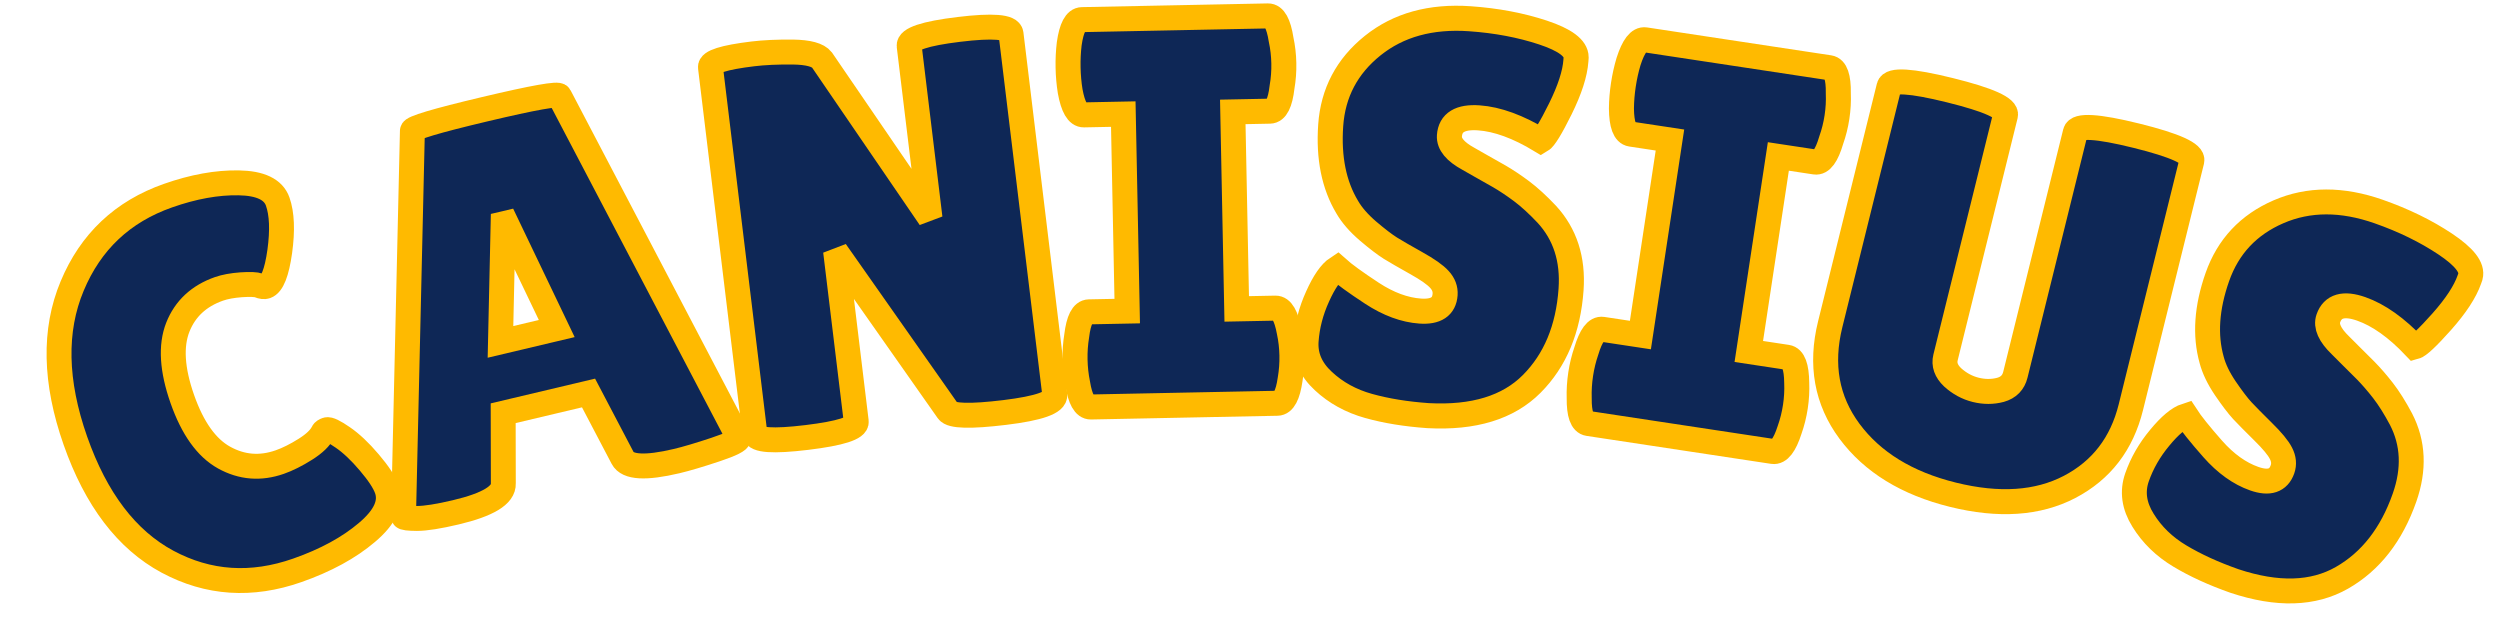 <?xml version="1.0" encoding="UTF-8" standalone="no" ?>
<!DOCTYPE svg PUBLIC "-//W3C//DTD SVG 1.1//EN" "http://www.w3.org/Graphics/SVG/1.1/DTD/svg11.dtd">
<svg xmlns="http://www.w3.org/2000/svg" xmlns:xlink="http://www.w3.org/1999/xlink" version="1.1" width="200" height="51" viewBox="0 0 200 51" xml:space="preserve">
<desc>Created with Fabric.js 5.3.0</desc>
<defs>
</defs>
<g transform="matrix(1 0 0 1 100 25.5)"  >
<g style=""   >
		<g transform="matrix(0.94 -0.33 0.33 0.94 -83.54 5.9)"  >
<path style="stroke: rgb(255,186,0); stroke-width: 2; stroke-dasharray: none; stroke-linecap: butt; stroke-dashoffset: 0; stroke-linejoin: miter; stroke-miterlimit: 4; fill: rgb(14,39,86); fill-rule: nonzero; opacity: 1;"  paint-order="stroke"  transform=" translate(-12.49, 15.47)" d="M 14.87 -31.39 Q 18.11 -31.39 20.56 -30.48 Q 23.02 -29.57 23.02 -28.02 Q 23.02 -26.47 21.85 -24.19 Q 20.67 -21.91 19.88 -21.91 L 19.88 -21.91 Q 19.65 -21.91 19.37 -22.16 Q 19.08 -22.4 18.04 -22.69 Q 17 -22.97 16.25 -22.97 L 16.25 -22.97 Q 13.68 -22.97 12.11 -21.16 Q 10.54 -19.34 10.54 -15.6 Q 10.54 -11.86 12.15 -10.05 Q 13.77 -8.23 16.25 -8.23 L 16.25 -8.23 Q 17.26 -8.23 18.53 -8.52 Q 19.79 -8.81 20.32 -9.34 L 20.32 -9.34 Q 20.41 -9.43 20.67 -9.43 Q 20.94 -9.43 21.67 -8.43 Q 22.4 -7.44 23.02 -5.82 Q 23.64 -4.21 23.64 -3.32 L 23.64 -3.32 Q 23.64 -1.59 20.98 -0.58 Q 18.33 0.44 14.7 0.44 L 14.7 0.44 Q 8.85 0.44 5.09 -3.67 Q 1.33 -7.79 1.33 -15.29 Q 1.33 -22.8 5.2 -27.09 Q 9.07 -31.39 14.87 -31.39 L 14.87 -31.39 Z" stroke-linecap="round" />
</g>
		<g transform="matrix(0.97 -0.23 0.23 0.97 -57.73 -1.7)"  >
<path style="stroke: rgb(255,186,0); stroke-width: 2; stroke-dasharray: none; stroke-linecap: butt; stroke-dashoffset: 0; stroke-linejoin: miter; stroke-miterlimit: 4; fill: rgb(14,39,86); fill-rule: nonzero; opacity: 1;"  paint-order="stroke"  transform=" translate(-14.47, 15.43)" d="M 23.02 0.09 L 23.02 0.09 Q 19.17 0.09 18.86 -1.15 L 18.86 -1.15 L 17.4 -6.86 L 10.36 -6.86 L 9.07 -1.37 Q 8.81 0 4.83 0 L 4.83 0 Q 2.7 0 1.68 -0.24 Q 0.66 -0.49 0.66 -0.62 L 0.66 -0.62 L 8.5 -30.59 Q 8.5 -30.94 14.56 -30.94 Q 20.63 -30.94 20.63 -30.59 L 20.63 -30.59 L 28.29 -0.58 Q 28.29 -0.27 26.25 -0.09 Q 24.21 0.09 23.02 0.09 Z M 13.86 -21.65 L 11.47 -12.48 L 16.11 -12.48 L 14.12 -21.65 L 13.86 -21.65 Z" stroke-linecap="round" />
</g>
		<g transform="matrix(0.99 -0.12 0.12 0.99 -29.37 -6.85)"  >
<path style="stroke: rgb(255,186,0); stroke-width: 2; stroke-dasharray: none; stroke-linecap: butt; stroke-dashoffset: 0; stroke-linejoin: miter; stroke-miterlimit: 4; fill: rgb(14,39,86); fill-rule: nonzero; opacity: 1;"  paint-order="stroke"  transform=" translate(-14.34, 15.5)" d="M 26.47 -30.15 L 26.47 -0.97 Q 26.47 -0.04 22.31 -0.04 Q 18.15 -0.04 17.8 -0.71 L 17.8 -0.71 L 10.4 -14.52 L 10.4 -0.75 Q 10.4 0.04 6.31 0.04 Q 2.21 0.04 2.21 -0.75 L 2.21 -0.75 L 2.21 -30.37 Q 2.21 -31.03 5.71 -31.03 L 5.71 -31.03 Q 7.08 -31.03 8.92 -30.79 Q 10.76 -30.54 11.16 -29.88 L 11.16 -29.88 L 18.24 -16.25 L 18.24 -30.15 Q 18.24 -30.99 22.36 -30.99 Q 26.47 -30.99 26.47 -30.15 L 26.47 -30.15 Z" stroke-linecap="round" />
</g>
		<g transform="matrix(1 -0.02 0.02 1 -5.6 -8.58)"  >
<path style="stroke: rgb(255,186,0); stroke-width: 2; stroke-dasharray: none; stroke-linecap: butt; stroke-dashoffset: 0; stroke-linejoin: miter; stroke-miterlimit: 4; fill: rgb(14,39,86); fill-rule: nonzero; opacity: 1;"  paint-order="stroke"  transform=" translate(-9.52, 15.49)" d="M 2.08 -7.61 L 5.14 -7.61 L 5.14 -23.37 L 1.99 -23.37 Q 1.24 -23.37 0.93 -25.28 L 0.93 -25.28 Q 0.8 -26.21 0.8 -27.18 Q 0.8 -28.15 0.93 -29.08 L 0.93 -29.08 Q 1.24 -30.99 1.99 -30.99 L 1.99 -30.99 L 16.87 -30.99 Q 17.62 -30.99 17.88 -29.08 L 17.88 -29.08 Q 18.06 -28.15 18.06 -27.18 Q 18.06 -26.21 17.88 -25.28 L 17.88 -25.28 Q 17.62 -23.37 16.87 -23.37 L 16.87 -23.37 L 13.9 -23.37 L 13.9 -7.61 L 17 -7.61 Q 17.75 -7.61 18.06 -5.71 L 18.06 -5.71 Q 18.24 -4.78 18.24 -3.81 Q 18.24 -2.83 18.06 -1.9 L 18.06 -1.9 Q 17.75 0 17 0 L 17 0 L 2.08 0 Q 1.33 0 1.06 -1.9 L 1.06 -1.9 Q 0.89 -2.83 0.89 -3.81 Q 0.89 -4.78 1.06 -5.71 L 1.06 -5.71 Q 1.33 -7.61 2.08 -7.61 L 2.08 -7.61 Z" stroke-linecap="round" />
</g>
		<g transform="matrix(1 0.07 -0.07 1 15.63 -8.14)"  >
<path style="stroke: rgb(255,186,0); stroke-width: 2; stroke-dasharray: none; stroke-linecap: butt; stroke-dashoffset: 0; stroke-linejoin: miter; stroke-miterlimit: 4; fill: rgb(14,39,86); fill-rule: nonzero; opacity: 1;"  paint-order="stroke"  transform=" translate(-11.68, 15.47)" d="M 3.36 -10.8 L 3.36 -10.8 Q 4.21 -10.14 6.26 -8.99 Q 8.32 -7.84 10.2 -7.84 Q 12.09 -7.84 12.09 -9.3 L 12.09 -9.3 Q 12.09 -9.96 11.55 -10.47 Q 11.02 -10.98 9.61 -11.64 Q 8.19 -12.31 7.48 -12.68 Q 6.77 -13.06 5.6 -13.92 Q 4.43 -14.79 3.81 -15.71 L 3.81 -15.71 Q 2.04 -18.24 2.04 -22.13 Q 2.04 -26.03 4.94 -28.71 Q 7.84 -31.39 12.53 -31.39 L 12.53 -31.39 Q 15.71 -31.39 18.42 -30.7 Q 21.12 -30.01 21.2 -28.91 L 21.2 -28.91 Q 21.2 -28.77 21.2 -28.64 L 21.2 -28.64 Q 21.2 -27.09 20.23 -24.72 Q 19.26 -22.36 18.86 -22.09 L 18.86 -22.09 Q 16.02 -23.55 13.79 -23.55 Q 11.55 -23.55 11.55 -21.96 L 11.55 -21.96 Q 11.55 -20.98 13.19 -20.23 L 13.19 -20.23 Q 13.55 -20.05 14.21 -19.74 Q 14.87 -19.43 15.74 -19.01 Q 16.6 -18.59 17.6 -17.95 Q 18.59 -17.31 19.74 -16.25 L 19.74 -16.25 Q 22.09 -14.03 22.09 -10.4 L 22.09 -10.4 Q 22.09 -5.67 19.48 -2.66 Q 16.87 0.35 11.42 0.44 L 11.42 0.44 Q 8.76 0.44 6.62 0 Q 4.47 -0.44 2.88 -1.73 Q 1.28 -3.01 1.28 -4.83 Q 1.28 -6.64 1.95 -8.43 Q 2.61 -10.23 3.36 -10.8 Z" stroke-linecap="round" />
</g>
		<g transform="matrix(0.99 0.15 -0.15 0.99 36.75 -5.84)"  >
<path style="stroke: rgb(255,186,0); stroke-width: 2; stroke-dasharray: none; stroke-linecap: butt; stroke-dashoffset: 0; stroke-linejoin: miter; stroke-miterlimit: 4; fill: rgb(14,39,86); fill-rule: nonzero; opacity: 1;"  paint-order="stroke"  transform=" translate(-9.52, 15.49)" d="M 2.08 -7.61 L 5.14 -7.61 L 5.14 -23.37 L 1.99 -23.37 Q 1.24 -23.37 0.93 -25.28 L 0.93 -25.28 Q 0.8 -26.21 0.8 -27.18 Q 0.8 -28.15 0.93 -29.08 L 0.93 -29.08 Q 1.24 -30.99 1.99 -30.99 L 1.99 -30.99 L 16.87 -30.99 Q 17.62 -30.99 17.88 -29.08 L 17.88 -29.08 Q 18.06 -28.15 18.06 -27.18 Q 18.06 -26.21 17.88 -25.28 L 17.88 -25.28 Q 17.62 -23.37 16.87 -23.37 L 16.87 -23.37 L 13.9 -23.37 L 13.9 -7.61 L 17 -7.61 Q 17.75 -7.61 18.06 -5.71 L 18.06 -5.71 Q 18.24 -4.78 18.24 -3.81 Q 18.24 -2.83 18.06 -1.9 L 18.06 -1.9 Q 17.75 0 17 0 L 17 0 L 2.08 0 Q 1.33 0 1.06 -1.9 L 1.06 -1.9 Q 0.89 -2.83 0.89 -3.81 Q 0.89 -4.78 1.06 -5.71 L 1.06 -5.71 Q 1.33 -7.61 2.08 -7.61 L 2.08 -7.61 Z" stroke-linecap="round" />
</g>
		<g transform="matrix(0.97 0.24 -0.24 0.97 59.68 -1.24)"  >
<path style="stroke: rgb(255,186,0); stroke-width: 2; stroke-dasharray: none; stroke-linecap: butt; stroke-dashoffset: 0; stroke-linejoin: miter; stroke-miterlimit: 4; fill: rgb(14,39,86); fill-rule: nonzero; opacity: 1;"  paint-order="stroke"  transform=" translate(-13.81, 15.27)" d="M 16.69 -10.09 L 16.69 -30.1 Q 16.69 -30.99 21.49 -30.99 Q 26.29 -30.99 26.29 -30.1 L 26.29 -30.1 L 26.29 -9.78 Q 26.29 -5.27 23.06 -2.41 Q 19.83 0.44 14.14 0.44 Q 8.46 0.44 4.89 -2.5 Q 1.33 -5.44 1.33 -10.45 L 1.33 -10.45 L 1.33 -30.06 Q 1.33 -30.94 6.13 -30.94 Q 10.93 -30.94 10.93 -30.06 L 10.93 -30.06 L 10.93 -10.09 Q 10.93 -9.21 11.86 -8.68 L 11.86 -8.68 Q 12.84 -8.15 13.9 -8.15 Q 14.96 -8.15 15.83 -8.63 Q 16.69 -9.12 16.69 -10.09 L 16.69 -10.09 Z" stroke-linecap="round" />
</g>
		<g transform="matrix(0.94 0.33 -0.33 0.94 84.25 6.11)"  >
<path style="stroke: rgb(255,186,0); stroke-width: 2; stroke-dasharray: none; stroke-linecap: butt; stroke-dashoffset: 0; stroke-linejoin: miter; stroke-miterlimit: 4; fill: rgb(14,39,86); fill-rule: nonzero; opacity: 1;"  paint-order="stroke"  transform=" translate(-11.68, 15.47)" d="M 3.36 -10.8 L 3.36 -10.8 Q 4.21 -10.14 6.26 -8.99 Q 8.32 -7.84 10.2 -7.84 Q 12.09 -7.84 12.09 -9.3 L 12.09 -9.3 Q 12.09 -9.96 11.55 -10.47 Q 11.02 -10.98 9.61 -11.64 Q 8.19 -12.31 7.48 -12.68 Q 6.77 -13.06 5.6 -13.92 Q 4.43 -14.79 3.81 -15.71 L 3.81 -15.71 Q 2.04 -18.24 2.04 -22.13 Q 2.04 -26.03 4.94 -28.71 Q 7.84 -31.39 12.53 -31.39 L 12.53 -31.39 Q 15.71 -31.39 18.42 -30.7 Q 21.12 -30.01 21.2 -28.91 L 21.2 -28.91 Q 21.2 -28.77 21.2 -28.64 L 21.2 -28.64 Q 21.2 -27.09 20.23 -24.72 Q 19.26 -22.36 18.86 -22.09 L 18.86 -22.09 Q 16.02 -23.55 13.79 -23.55 Q 11.55 -23.55 11.55 -21.96 L 11.55 -21.96 Q 11.55 -20.98 13.19 -20.23 L 13.19 -20.23 Q 13.55 -20.05 14.21 -19.74 Q 14.87 -19.43 15.74 -19.01 Q 16.6 -18.59 17.6 -17.95 Q 18.59 -17.31 19.74 -16.25 L 19.74 -16.25 Q 22.09 -14.03 22.09 -10.4 L 22.09 -10.4 Q 22.09 -5.67 19.48 -2.66 Q 16.87 0.35 11.42 0.44 L 11.42 0.44 Q 8.76 0.44 6.62 0 Q 4.47 -0.44 2.88 -1.73 Q 1.28 -3.01 1.28 -4.83 Q 1.28 -6.64 1.95 -8.43 Q 2.61 -10.23 3.36 -10.8 Z" stroke-linecap="round" />
</g>
</g>
</g>
</svg>